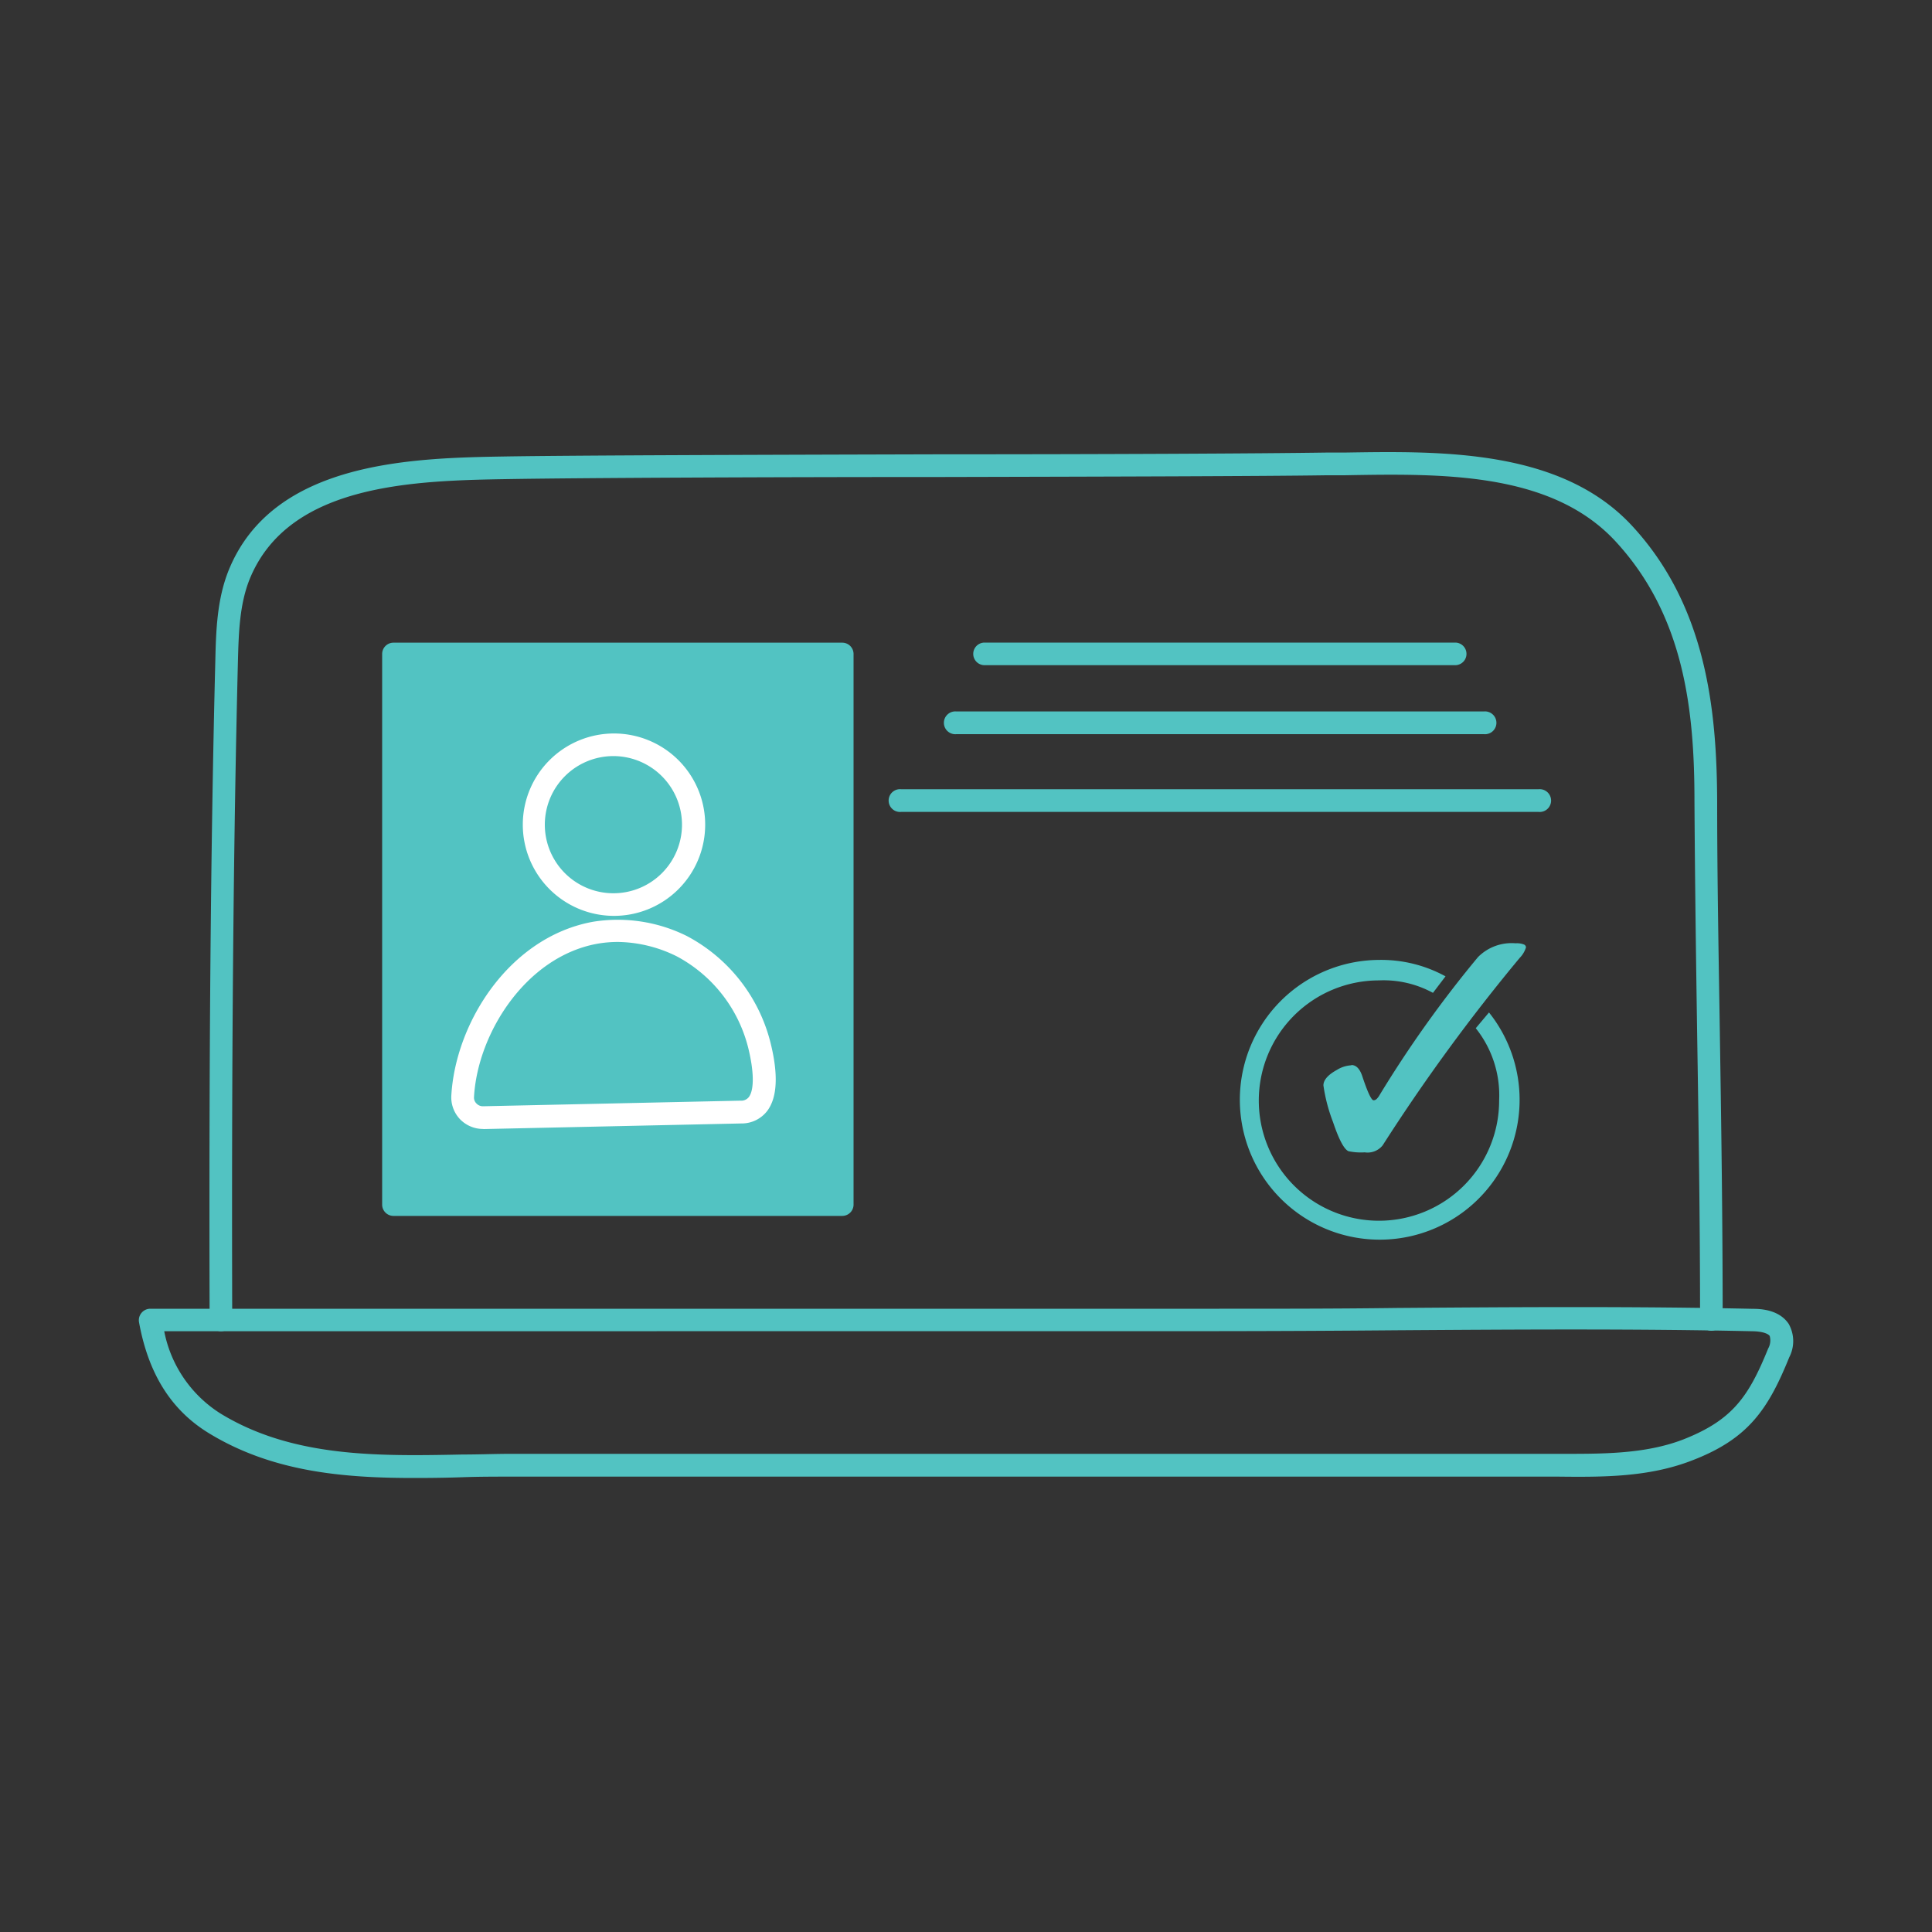 <svg id="Capa_1" data-name="Capa 1" xmlns="http://www.w3.org/2000/svg" viewBox="0 0 200 200"><rect x="0" y="0" width="200" height="200" fill="#333333" stroke="none"/><defs><style>.cls-1,.cls-4{fill:#52c3c2;}.cls-2{fill:none;}.cls-3{fill:#fff;}.cls-4{fill-rule:evenodd;}</style></defs><path class="cls-1" d="M22.87,137.81a1.17,1.17,0,0,1-1.17-1.17c-.08-27.11.11-49.44.59-68.26.07-3,.16-6.38,1.42-9.44,4.66-11.3,19.19-11.53,28.81-11.69,7.71-.12,26.53-.17,44.74-.22,17.14,0,33.33-.08,40-.18l1.86,0c10-.16,22.43-.4,29.82,7.57,7.69,8.3,8.78,19.06,8.82,28.49,0,8.26.16,16.23.28,24.17.15,9.54.29,19.4.29,29.51a1.17,1.17,0,1,1-2.34,0c0-10.09-.15-20-.3-29.48-.12-7.94-.23-15.92-.28-24.19,0-9.43-1.07-19.21-8.19-26.9-6.68-7.2-18-7-28.06-6.82l-1.86,0c-6.63.1-22.84.14-40,.18-18.2,0-37,.09-44.42.21C43,49.75,30,50,25.89,59.84c-1.1,2.66-1.18,5.68-1.26,8.6-.47,18.8-.67,41.1-.59,68.2a1.17,1.17,0,0,1-1.17,1.17Z"/><path class="cls-1" d="M17,137.81a13,13,0,0,0,5.83,8.52c7.51,4.59,16.44,4.41,25.07,4.24,1.68,0,3.36-.07,5-.07H161.31c4.34,0,8.88.07,12.92-1.48,5.09-2,6.77-4.39,8.81-9.42a1.7,1.7,0,0,0,.16-1.3c-.15-.22-.69-.47-1.76-.49-12.26-.27-24.75-.18-36.83-.1q-9.2.08-18.39.09ZM42.85,153c-7.33,0-14.68-.63-21.25-4.65-3.88-2.38-6.24-6.13-7.21-11.48a1.19,1.19,0,0,1,1.16-1.39H126.22c6.13,0,12.25,0,18.37-.08,12.1-.09,24.6-.18,36.9.09,1.78,0,3,.56,3.67,1.55a3.63,3.63,0,0,1,.06,3.47C183,146,180.91,149,175.07,151.22c-4.46,1.71-9.19,1.69-13.78,1.64h-1.57c-5.15,0-10.3,0-15.46,0H52.92c-1.65,0-3.31,0-5,.06S44.55,153,42.85,153Z"/><path class="cls-1" d="M87.19,125.87H40.73a1.17,1.17,0,0,1-1.17-1.17v-57a1.17,1.17,0,0,1,1.17-1.17H87.19a1.17,1.17,0,0,1,1.17,1.17v57A1.17,1.17,0,0,1,87.19,125.87Z"/><path class="cls-1" d="M153.59,76H99a1.18,1.18,0,1,1,0-2.35h54.62a1.18,1.18,0,1,1,0,2.35Z"/><path class="cls-1" d="M150.64,68.86H101.92a1.17,1.17,0,0,1,0-2.34h48.72a1.17,1.17,0,1,1,0,2.34Z"/><path class="cls-1" d="M159.28,84.05h-66a1.18,1.18,0,1,1,0-2.35h66a1.18,1.18,0,1,1,0,2.35Z"/><rect class="cls-2" x="14.47" y="46.36" width="170.78" height="107.28"/><path class="cls-3" d="M63.51,78.27a7.1,7.1,0,1,0,7.09,7.1A7.11,7.11,0,0,0,63.51,78.27Zm0,16.54A9.44,9.44,0,1,1,73,85.37,9.44,9.44,0,0,1,63.51,94.81Z"/><path class="cls-3" d="M63.92,97.51a12.36,12.36,0,0,0-2.11.19c-7.38,1.35-12.37,9.28-12.74,15.85a.85.85,0,0,0,.25.68.92.92,0,0,0,.67.29h0l26.66-.58a1,1,0,0,0,.86-.36c.58-.75.55-2.67-.06-5.13A14.8,14.8,0,0,0,70.06,99,14.05,14.05,0,0,0,63.92,97.51ZM50,116.87a3.32,3.32,0,0,1-2.37-1,3.28,3.28,0,0,1-.91-2.45c.44-7.62,6.05-16.44,14.67-18a16.07,16.07,0,0,1,9.7,1.47,17.21,17.21,0,0,1,8.66,11c.84,3.34.72,5.74-.34,7.13a3.33,3.33,0,0,1-2.67,1.28l-26.67.58Z"/><path class="cls-4" d="M142.75,99.37a14.48,14.48,0,1,0,11.39,5.44l-1.37,1.63a11.13,11.13,0,0,1,2.42,7.48,12.44,12.44,0,1,1-12.44-12.43,10.69,10.69,0,0,1,5.59,1.29l1.3-1.71a13.88,13.88,0,0,0-6.89-1.7Z"/><path class="cls-1" d="M139.89,110.25c.52,0,.91.42,1.17,1.27.53,1.58.91,2.38,1.13,2.38s.35-.14.54-.4A119.22,119.22,0,0,1,153,99.08a4.89,4.89,0,0,1,3.9-1.43,2,2,0,0,1,.85.12.34.34,0,0,1,.22.3,2.66,2.66,0,0,1-.65,1.09,193.14,193.14,0,0,0-14.19,19.41,2,2,0,0,1-1.86.72,6.19,6.19,0,0,1-1.68-.12q-.68-.3-1.59-3a17.3,17.3,0,0,1-1-3.81c0-.55.46-1.09,1.39-1.6a3.13,3.13,0,0,1,1.5-.48"/></svg>